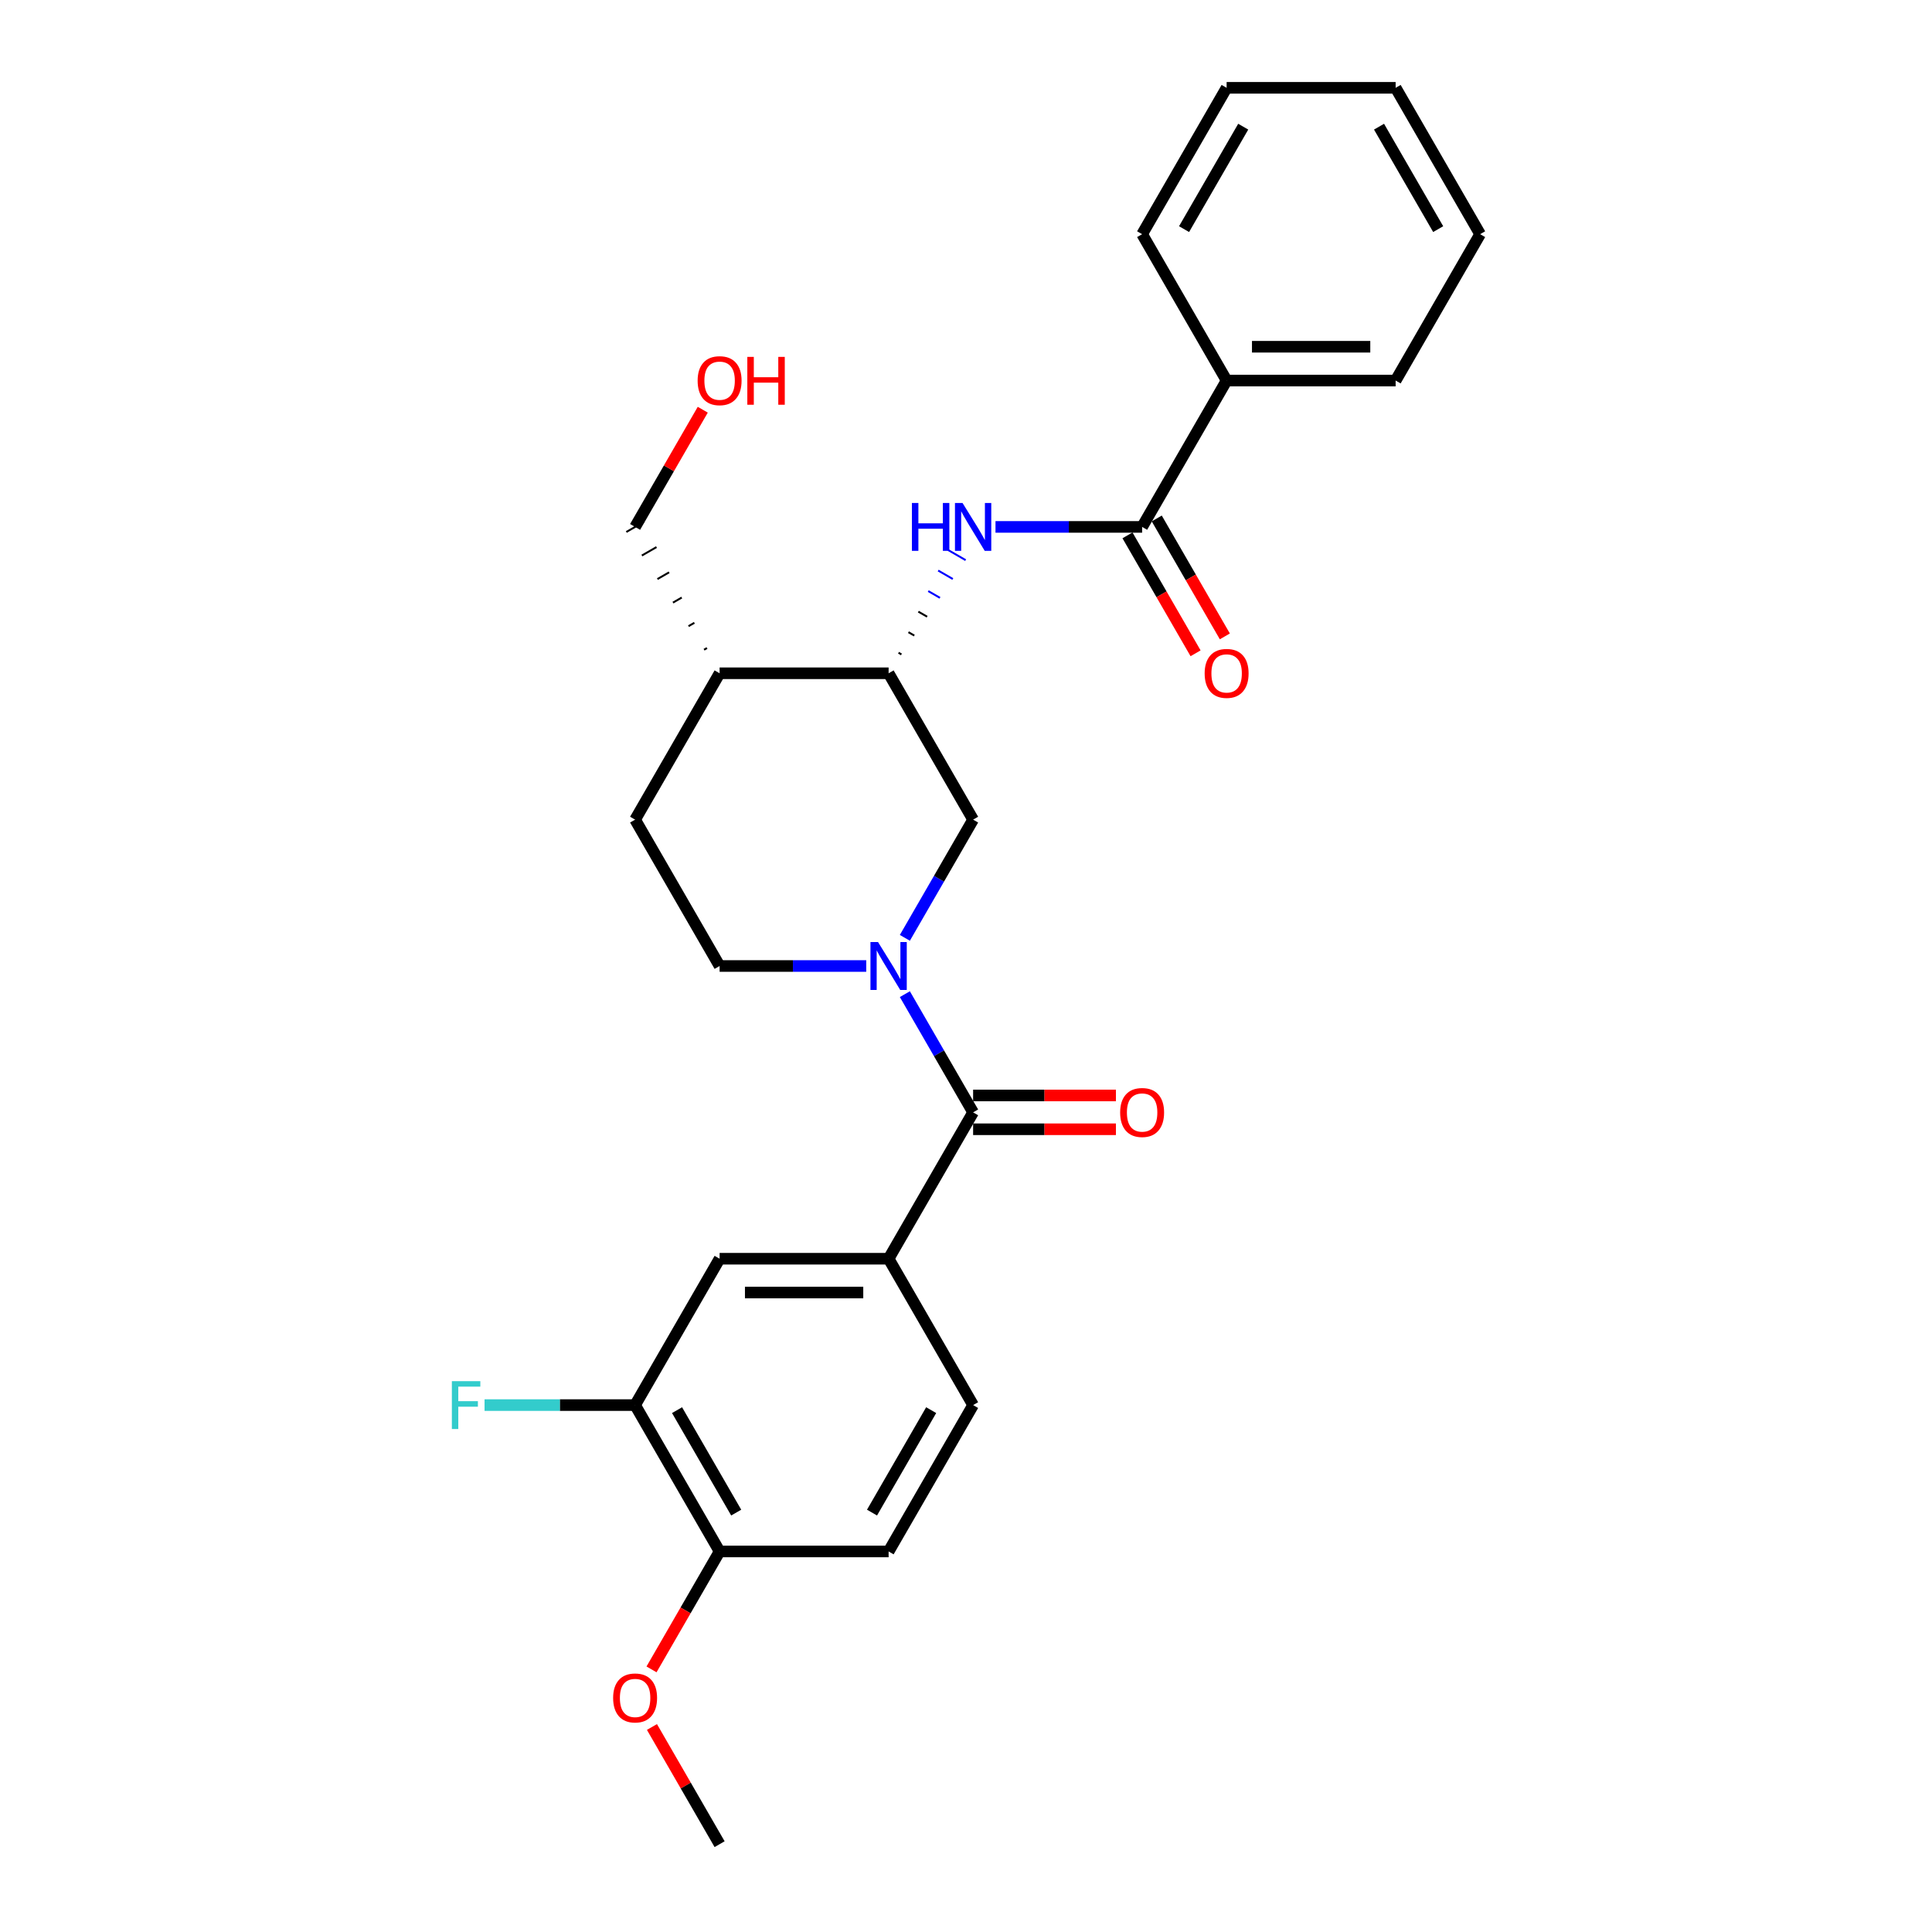 <?xml version='1.0' encoding='iso-8859-1'?>
<svg version='1.1' baseProfile='full'
              xmlns='http://www.w3.org/2000/svg'
                      xmlns:rdkit='http://www.rdkit.org/xml'
                      xmlns:xlink='http://www.w3.org/1999/xlink'
                  xml:space='preserve'
width='1000px' height='1000px' viewBox='0 0 1000 1000'>
<!-- END OF HEADER -->
<rect style='opacity:1.0;fill:#FFFFFF;stroke:none' width='1000' height='1000' x='0' y='0'> </rect>
<path class='bond-0' d='M 468.358,514.574 L 486.021,545.166' style='fill:none;fill-rule:evenodd;stroke:#0000FF;stroke-width:6px;stroke-linecap:butt;stroke-linejoin:miter;stroke-opacity:1' />
<path class='bond-0' d='M 486.021,545.166 L 503.683,575.758' style='fill:none;fill-rule:evenodd;stroke:#000000;stroke-width:6px;stroke-linecap:butt;stroke-linejoin:miter;stroke-opacity:1' />
<path class='bond-1' d='M 468.358,485.426 L 486.021,454.834' style='fill:none;fill-rule:evenodd;stroke:#0000FF;stroke-width:6px;stroke-linecap:butt;stroke-linejoin:miter;stroke-opacity:1' />
<path class='bond-1' d='M 486.021,454.834 L 503.683,424.242' style='fill:none;fill-rule:evenodd;stroke:#000000;stroke-width:6px;stroke-linecap:butt;stroke-linejoin:miter;stroke-opacity:1' />
<path class='bond-2' d='M 448.362,500 L 410.414,500' style='fill:none;fill-rule:evenodd;stroke:#0000FF;stroke-width:6px;stroke-linecap:butt;stroke-linejoin:miter;stroke-opacity:1' />
<path class='bond-2' d='M 410.414,500 L 372.467,500' style='fill:none;fill-rule:evenodd;stroke:#000000;stroke-width:6px;stroke-linecap:butt;stroke-linejoin:miter;stroke-opacity:1' />
<path class='bond-3' d='M 503.683,575.758 L 459.944,651.515' style='fill:none;fill-rule:evenodd;stroke:#000000;stroke-width:6px;stroke-linecap:butt;stroke-linejoin:miter;stroke-opacity:1' />
<path class='bond-4' d='M 503.683,584.505 L 540.642,584.505' style='fill:none;fill-rule:evenodd;stroke:#000000;stroke-width:6px;stroke-linecap:butt;stroke-linejoin:miter;stroke-opacity:1' />
<path class='bond-4' d='M 540.642,584.505 L 577.601,584.505' style='fill:none;fill-rule:evenodd;stroke:#FF0000;stroke-width:6px;stroke-linecap:butt;stroke-linejoin:miter;stroke-opacity:1' />
<path class='bond-4' d='M 503.683,567.01 L 540.642,567.01' style='fill:none;fill-rule:evenodd;stroke:#000000;stroke-width:6px;stroke-linecap:butt;stroke-linejoin:miter;stroke-opacity:1' />
<path class='bond-4' d='M 540.642,567.01 L 577.601,567.01' style='fill:none;fill-rule:evenodd;stroke:#FF0000;stroke-width:6px;stroke-linecap:butt;stroke-linejoin:miter;stroke-opacity:1' />
<path class='bond-5' d='M 591.16,272.727 L 553.212,272.727' style='fill:none;fill-rule:evenodd;stroke:#000000;stroke-width:6px;stroke-linecap:butt;stroke-linejoin:miter;stroke-opacity:1' />
<path class='bond-5' d='M 553.212,272.727 L 515.265,272.727' style='fill:none;fill-rule:evenodd;stroke:#0000FF;stroke-width:6px;stroke-linecap:butt;stroke-linejoin:miter;stroke-opacity:1' />
<path class='bond-6' d='M 583.584,277.101 L 601.206,307.623' style='fill:none;fill-rule:evenodd;stroke:#000000;stroke-width:6px;stroke-linecap:butt;stroke-linejoin:miter;stroke-opacity:1' />
<path class='bond-6' d='M 601.206,307.623 L 618.828,338.145' style='fill:none;fill-rule:evenodd;stroke:#FF0000;stroke-width:6px;stroke-linecap:butt;stroke-linejoin:miter;stroke-opacity:1' />
<path class='bond-6' d='M 598.736,268.353 L 616.358,298.875' style='fill:none;fill-rule:evenodd;stroke:#000000;stroke-width:6px;stroke-linecap:butt;stroke-linejoin:miter;stroke-opacity:1' />
<path class='bond-6' d='M 616.358,298.875 L 633.98,329.397' style='fill:none;fill-rule:evenodd;stroke:#FF0000;stroke-width:6px;stroke-linecap:butt;stroke-linejoin:miter;stroke-opacity:1' />
<path class='bond-7' d='M 591.16,272.727 L 634.899,196.97' style='fill:none;fill-rule:evenodd;stroke:#000000;stroke-width:6px;stroke-linecap:butt;stroke-linejoin:miter;stroke-opacity:1' />
<path class='bond-8' d='M 466.589,338.725 L 465.074,337.85' style='fill:none;fill-rule:evenodd;stroke:#000000;stroke-width:1.0px;stroke-linecap:butt;stroke-linejoin:miter;stroke-opacity:1' />
<path class='bond-8' d='M 473.234,328.965 L 470.204,327.215' style='fill:none;fill-rule:evenodd;stroke:#000000;stroke-width:1.0px;stroke-linecap:butt;stroke-linejoin:miter;stroke-opacity:1' />
<path class='bond-8' d='M 479.879,319.205 L 475.334,316.581' style='fill:none;fill-rule:evenodd;stroke:#000000;stroke-width:1.0px;stroke-linecap:butt;stroke-linejoin:miter;stroke-opacity:1' />
<path class='bond-8' d='M 486.524,309.445 L 480.464,305.946' style='fill:none;fill-rule:evenodd;stroke:#0000FF;stroke-width:1.0px;stroke-linecap:butt;stroke-linejoin:miter;stroke-opacity:1' />
<path class='bond-8' d='M 493.169,299.685 L 485.593,295.311' style='fill:none;fill-rule:evenodd;stroke:#0000FF;stroke-width:1.0px;stroke-linecap:butt;stroke-linejoin:miter;stroke-opacity:1' />
<path class='bond-8' d='M 499.814,289.925 L 490.723,284.677' style='fill:none;fill-rule:evenodd;stroke:#0000FF;stroke-width:1.0px;stroke-linecap:butt;stroke-linejoin:miter;stroke-opacity:1' />
<path class='bond-9' d='M 459.944,651.515 L 372.467,651.515' style='fill:none;fill-rule:evenodd;stroke:#000000;stroke-width:6px;stroke-linecap:butt;stroke-linejoin:miter;stroke-opacity:1' />
<path class='bond-9' d='M 446.823,669.011 L 385.588,669.011' style='fill:none;fill-rule:evenodd;stroke:#000000;stroke-width:6px;stroke-linecap:butt;stroke-linejoin:miter;stroke-opacity:1' />
<path class='bond-10' d='M 459.944,651.515 L 503.683,727.273' style='fill:none;fill-rule:evenodd;stroke:#000000;stroke-width:6px;stroke-linecap:butt;stroke-linejoin:miter;stroke-opacity:1' />
<path class='bond-11' d='M 459.944,348.485 L 503.683,424.242' style='fill:none;fill-rule:evenodd;stroke:#000000;stroke-width:6px;stroke-linecap:butt;stroke-linejoin:miter;stroke-opacity:1' />
<path class='bond-12' d='M 459.944,348.485 L 372.467,348.485' style='fill:none;fill-rule:evenodd;stroke:#000000;stroke-width:6px;stroke-linecap:butt;stroke-linejoin:miter;stroke-opacity:1' />
<path class='bond-13' d='M 372.467,651.515 L 328.728,727.273' style='fill:none;fill-rule:evenodd;stroke:#000000;stroke-width:6px;stroke-linecap:butt;stroke-linejoin:miter;stroke-opacity:1' />
<path class='bond-14' d='M 328.728,727.273 L 289.766,727.273' style='fill:none;fill-rule:evenodd;stroke:#000000;stroke-width:6px;stroke-linecap:butt;stroke-linejoin:miter;stroke-opacity:1' />
<path class='bond-14' d='M 289.766,727.273 L 250.803,727.273' style='fill:none;fill-rule:evenodd;stroke:#33CCCC;stroke-width:6px;stroke-linecap:butt;stroke-linejoin:miter;stroke-opacity:1' />
<path class='bond-15' d='M 328.728,727.273 L 372.467,803.03' style='fill:none;fill-rule:evenodd;stroke:#000000;stroke-width:6px;stroke-linecap:butt;stroke-linejoin:miter;stroke-opacity:1' />
<path class='bond-15' d='M 350.44,729.889 L 381.058,782.919' style='fill:none;fill-rule:evenodd;stroke:#000000;stroke-width:6px;stroke-linecap:butt;stroke-linejoin:miter;stroke-opacity:1' />
<path class='bond-16' d='M 372.467,348.485 L 328.728,424.242' style='fill:none;fill-rule:evenodd;stroke:#000000;stroke-width:6px;stroke-linecap:butt;stroke-linejoin:miter;stroke-opacity:1' />
<path class='bond-17' d='M 365.935,335.421 L 364.419,336.296' style='fill:none;fill-rule:evenodd;stroke:#000000;stroke-width:1.0px;stroke-linecap:butt;stroke-linejoin:miter;stroke-opacity:1' />
<path class='bond-17' d='M 359.402,322.358 L 356.372,324.107' style='fill:none;fill-rule:evenodd;stroke:#000000;stroke-width:1.0px;stroke-linecap:butt;stroke-linejoin:miter;stroke-opacity:1' />
<path class='bond-17' d='M 352.87,309.294 L 348.325,311.918' style='fill:none;fill-rule:evenodd;stroke:#000000;stroke-width:1.0px;stroke-linecap:butt;stroke-linejoin:miter;stroke-opacity:1' />
<path class='bond-17' d='M 346.338,296.23 L 340.277,299.729' style='fill:none;fill-rule:evenodd;stroke:#000000;stroke-width:1.0px;stroke-linecap:butt;stroke-linejoin:miter;stroke-opacity:1' />
<path class='bond-17' d='M 339.806,283.167 L 332.23,287.54' style='fill:none;fill-rule:evenodd;stroke:#000000;stroke-width:1.0px;stroke-linecap:butt;stroke-linejoin:miter;stroke-opacity:1' />
<path class='bond-17' d='M 333.274,270.103 L 324.183,275.352' style='fill:none;fill-rule:evenodd;stroke:#000000;stroke-width:1.0px;stroke-linecap:butt;stroke-linejoin:miter;stroke-opacity:1' />
<path class='bond-18' d='M 372.467,500 L 328.728,424.242' style='fill:none;fill-rule:evenodd;stroke:#000000;stroke-width:6px;stroke-linecap:butt;stroke-linejoin:miter;stroke-opacity:1' />
<path class='bond-19' d='M 372.467,803.03 L 459.944,803.03' style='fill:none;fill-rule:evenodd;stroke:#000000;stroke-width:6px;stroke-linecap:butt;stroke-linejoin:miter;stroke-opacity:1' />
<path class='bond-20' d='M 372.467,803.03 L 354.845,833.552' style='fill:none;fill-rule:evenodd;stroke:#000000;stroke-width:6px;stroke-linecap:butt;stroke-linejoin:miter;stroke-opacity:1' />
<path class='bond-20' d='M 354.845,833.552 L 337.223,864.074' style='fill:none;fill-rule:evenodd;stroke:#FF0000;stroke-width:6px;stroke-linecap:butt;stroke-linejoin:miter;stroke-opacity:1' />
<path class='bond-21' d='M 634.899,196.97 L 722.376,196.97' style='fill:none;fill-rule:evenodd;stroke:#000000;stroke-width:6px;stroke-linecap:butt;stroke-linejoin:miter;stroke-opacity:1' />
<path class='bond-21' d='M 648.02,179.474 L 709.254,179.474' style='fill:none;fill-rule:evenodd;stroke:#000000;stroke-width:6px;stroke-linecap:butt;stroke-linejoin:miter;stroke-opacity:1' />
<path class='bond-22' d='M 634.899,196.97 L 591.16,121.212' style='fill:none;fill-rule:evenodd;stroke:#000000;stroke-width:6px;stroke-linecap:butt;stroke-linejoin:miter;stroke-opacity:1' />
<path class='bond-23' d='M 503.683,727.273 L 459.944,803.03' style='fill:none;fill-rule:evenodd;stroke:#000000;stroke-width:6px;stroke-linecap:butt;stroke-linejoin:miter;stroke-opacity:1' />
<path class='bond-23' d='M 481.97,729.889 L 451.353,782.919' style='fill:none;fill-rule:evenodd;stroke:#000000;stroke-width:6px;stroke-linecap:butt;stroke-linejoin:miter;stroke-opacity:1' />
<path class='bond-24' d='M 337.445,893.886 L 354.956,924.216' style='fill:none;fill-rule:evenodd;stroke:#FF0000;stroke-width:6px;stroke-linecap:butt;stroke-linejoin:miter;stroke-opacity:1' />
<path class='bond-24' d='M 354.956,924.216 L 372.467,954.545' style='fill:none;fill-rule:evenodd;stroke:#000000;stroke-width:6px;stroke-linecap:butt;stroke-linejoin:miter;stroke-opacity:1' />
<path class='bond-25' d='M 328.728,272.727 L 346.239,242.398' style='fill:none;fill-rule:evenodd;stroke:#000000;stroke-width:6px;stroke-linecap:butt;stroke-linejoin:miter;stroke-opacity:1' />
<path class='bond-25' d='M 346.239,242.398 L 363.75,212.068' style='fill:none;fill-rule:evenodd;stroke:#FF0000;stroke-width:6px;stroke-linecap:butt;stroke-linejoin:miter;stroke-opacity:1' />
<path class='bond-26' d='M 722.376,196.97 L 766.115,121.212' style='fill:none;fill-rule:evenodd;stroke:#000000;stroke-width:6px;stroke-linecap:butt;stroke-linejoin:miter;stroke-opacity:1' />
<path class='bond-27' d='M 591.16,121.212 L 634.899,45.455' style='fill:none;fill-rule:evenodd;stroke:#000000;stroke-width:6px;stroke-linecap:butt;stroke-linejoin:miter;stroke-opacity:1' />
<path class='bond-27' d='M 612.872,118.596 L 643.489,65.566' style='fill:none;fill-rule:evenodd;stroke:#000000;stroke-width:6px;stroke-linecap:butt;stroke-linejoin:miter;stroke-opacity:1' />
<path class='bond-28' d='M 766.115,121.212 L 722.376,45.455' style='fill:none;fill-rule:evenodd;stroke:#000000;stroke-width:6px;stroke-linecap:butt;stroke-linejoin:miter;stroke-opacity:1' />
<path class='bond-28' d='M 744.402,118.596 L 713.785,65.566' style='fill:none;fill-rule:evenodd;stroke:#000000;stroke-width:6px;stroke-linecap:butt;stroke-linejoin:miter;stroke-opacity:1' />
<path class='bond-29' d='M 634.899,45.455 L 722.376,45.455' style='fill:none;fill-rule:evenodd;stroke:#000000;stroke-width:6px;stroke-linecap:butt;stroke-linejoin:miter;stroke-opacity:1' />
<path  class='atom-0' d='M 454.468 487.613
L 462.586 500.735
Q 463.391 502.029, 464.685 504.374
Q 465.98 506.718, 466.05 506.858
L 466.05 487.613
L 469.339 487.613
L 469.339 512.387
L 465.945 512.387
L 457.232 498.041
Q 456.218 496.361, 455.133 494.436
Q 454.083 492.512, 453.768 491.917
L 453.768 512.387
L 450.549 512.387
L 450.549 487.613
L 454.468 487.613
' fill='#0000FF'/>
<path  class='atom-3' d='M 471.999 260.34
L 475.358 260.34
L 475.358 270.873
L 488.024 270.873
L 488.024 260.34
L 491.383 260.34
L 491.383 285.114
L 488.024 285.114
L 488.024 273.672
L 475.358 273.672
L 475.358 285.114
L 471.999 285.114
L 471.999 260.34
' fill='#0000FF'/>
<path  class='atom-3' d='M 498.207 260.34
L 506.325 273.462
Q 507.129 274.757, 508.424 277.101
Q 509.719 279.446, 509.789 279.585
L 509.789 260.34
L 513.078 260.34
L 513.078 285.114
L 509.684 285.114
L 500.971 270.768
Q 499.956 269.088, 498.872 267.164
Q 497.822 265.239, 497.507 264.644
L 497.507 285.114
L 494.288 285.114
L 494.288 260.34
L 498.207 260.34
' fill='#0000FF'/>
<path  class='atom-11' d='M 579.788 575.828
Q 579.788 569.879, 582.727 566.555
Q 585.667 563.231, 591.16 563.231
Q 596.654 563.231, 599.593 566.555
Q 602.532 569.879, 602.532 575.828
Q 602.532 581.846, 599.558 585.275
Q 596.584 588.669, 591.16 588.669
Q 585.702 588.669, 582.727 585.275
Q 579.788 581.881, 579.788 575.828
M 591.16 585.87
Q 594.939 585.87, 596.969 583.351
Q 599.033 580.796, 599.033 575.828
Q 599.033 570.964, 596.969 568.514
Q 594.939 566.03, 591.16 566.03
Q 587.381 566.03, 585.317 568.479
Q 583.287 570.929, 583.287 575.828
Q 583.287 580.831, 585.317 583.351
Q 587.381 585.87, 591.16 585.87
' fill='#FF0000'/>
<path  class='atom-13' d='M 623.527 348.555
Q 623.527 342.606, 626.466 339.282
Q 629.405 335.958, 634.899 335.958
Q 640.392 335.958, 643.332 339.282
Q 646.271 342.606, 646.271 348.555
Q 646.271 354.573, 643.297 358.002
Q 640.322 361.396, 634.899 361.396
Q 629.44 361.396, 626.466 358.002
Q 623.527 354.608, 623.527 348.555
M 634.899 358.597
Q 638.678 358.597, 640.707 356.078
Q 642.772 353.524, 642.772 348.555
Q 642.772 343.691, 640.707 341.242
Q 638.678 338.757, 634.899 338.757
Q 631.12 338.757, 629.055 341.207
Q 627.026 343.656, 627.026 348.555
Q 627.026 353.559, 629.055 356.078
Q 631.12 358.597, 634.899 358.597
' fill='#FF0000'/>
<path  class='atom-18' d='M 233.885 714.886
L 248.616 714.886
L 248.616 717.72
L 237.209 717.72
L 237.209 725.243
L 247.357 725.243
L 247.357 728.113
L 237.209 728.113
L 237.209 739.66
L 233.885 739.66
L 233.885 714.886
' fill='#33CCCC'/>
<path  class='atom-19' d='M 317.356 878.858
Q 317.356 872.909, 320.295 869.585
Q 323.235 866.261, 328.728 866.261
Q 334.222 866.261, 337.161 869.585
Q 340.1 872.909, 340.1 878.858
Q 340.1 884.876, 337.126 888.305
Q 334.152 891.7, 328.728 891.7
Q 323.27 891.7, 320.295 888.305
Q 317.356 884.911, 317.356 878.858
M 328.728 888.9
Q 332.507 888.9, 334.537 886.381
Q 336.601 883.827, 336.601 878.858
Q 336.601 873.994, 334.537 871.545
Q 332.507 869.06, 328.728 869.06
Q 324.949 869.06, 322.885 871.51
Q 320.855 873.959, 320.855 878.858
Q 320.855 883.862, 322.885 886.381
Q 324.949 888.9, 328.728 888.9
' fill='#FF0000'/>
<path  class='atom-21' d='M 361.095 197.04
Q 361.095 191.091, 364.034 187.767
Q 366.973 184.443, 372.467 184.443
Q 377.96 184.443, 380.9 187.767
Q 383.839 191.091, 383.839 197.04
Q 383.839 203.058, 380.865 206.487
Q 377.89 209.881, 372.467 209.881
Q 367.008 209.881, 364.034 206.487
Q 361.095 203.093, 361.095 197.04
M 372.467 207.082
Q 376.246 207.082, 378.275 204.563
Q 380.34 202.008, 380.34 197.04
Q 380.34 192.176, 378.275 189.727
Q 376.246 187.242, 372.467 187.242
Q 368.688 187.242, 366.623 189.692
Q 364.594 192.141, 364.594 197.04
Q 364.594 202.043, 366.623 204.563
Q 368.688 207.082, 372.467 207.082
' fill='#FF0000'/>
<path  class='atom-21' d='M 386.813 184.723
L 390.172 184.723
L 390.172 195.255
L 402.839 195.255
L 402.839 184.723
L 406.198 184.723
L 406.198 209.496
L 402.839 209.496
L 402.839 198.054
L 390.172 198.054
L 390.172 209.496
L 386.813 209.496
L 386.813 184.723
' fill='#FF0000'/>
</svg>
